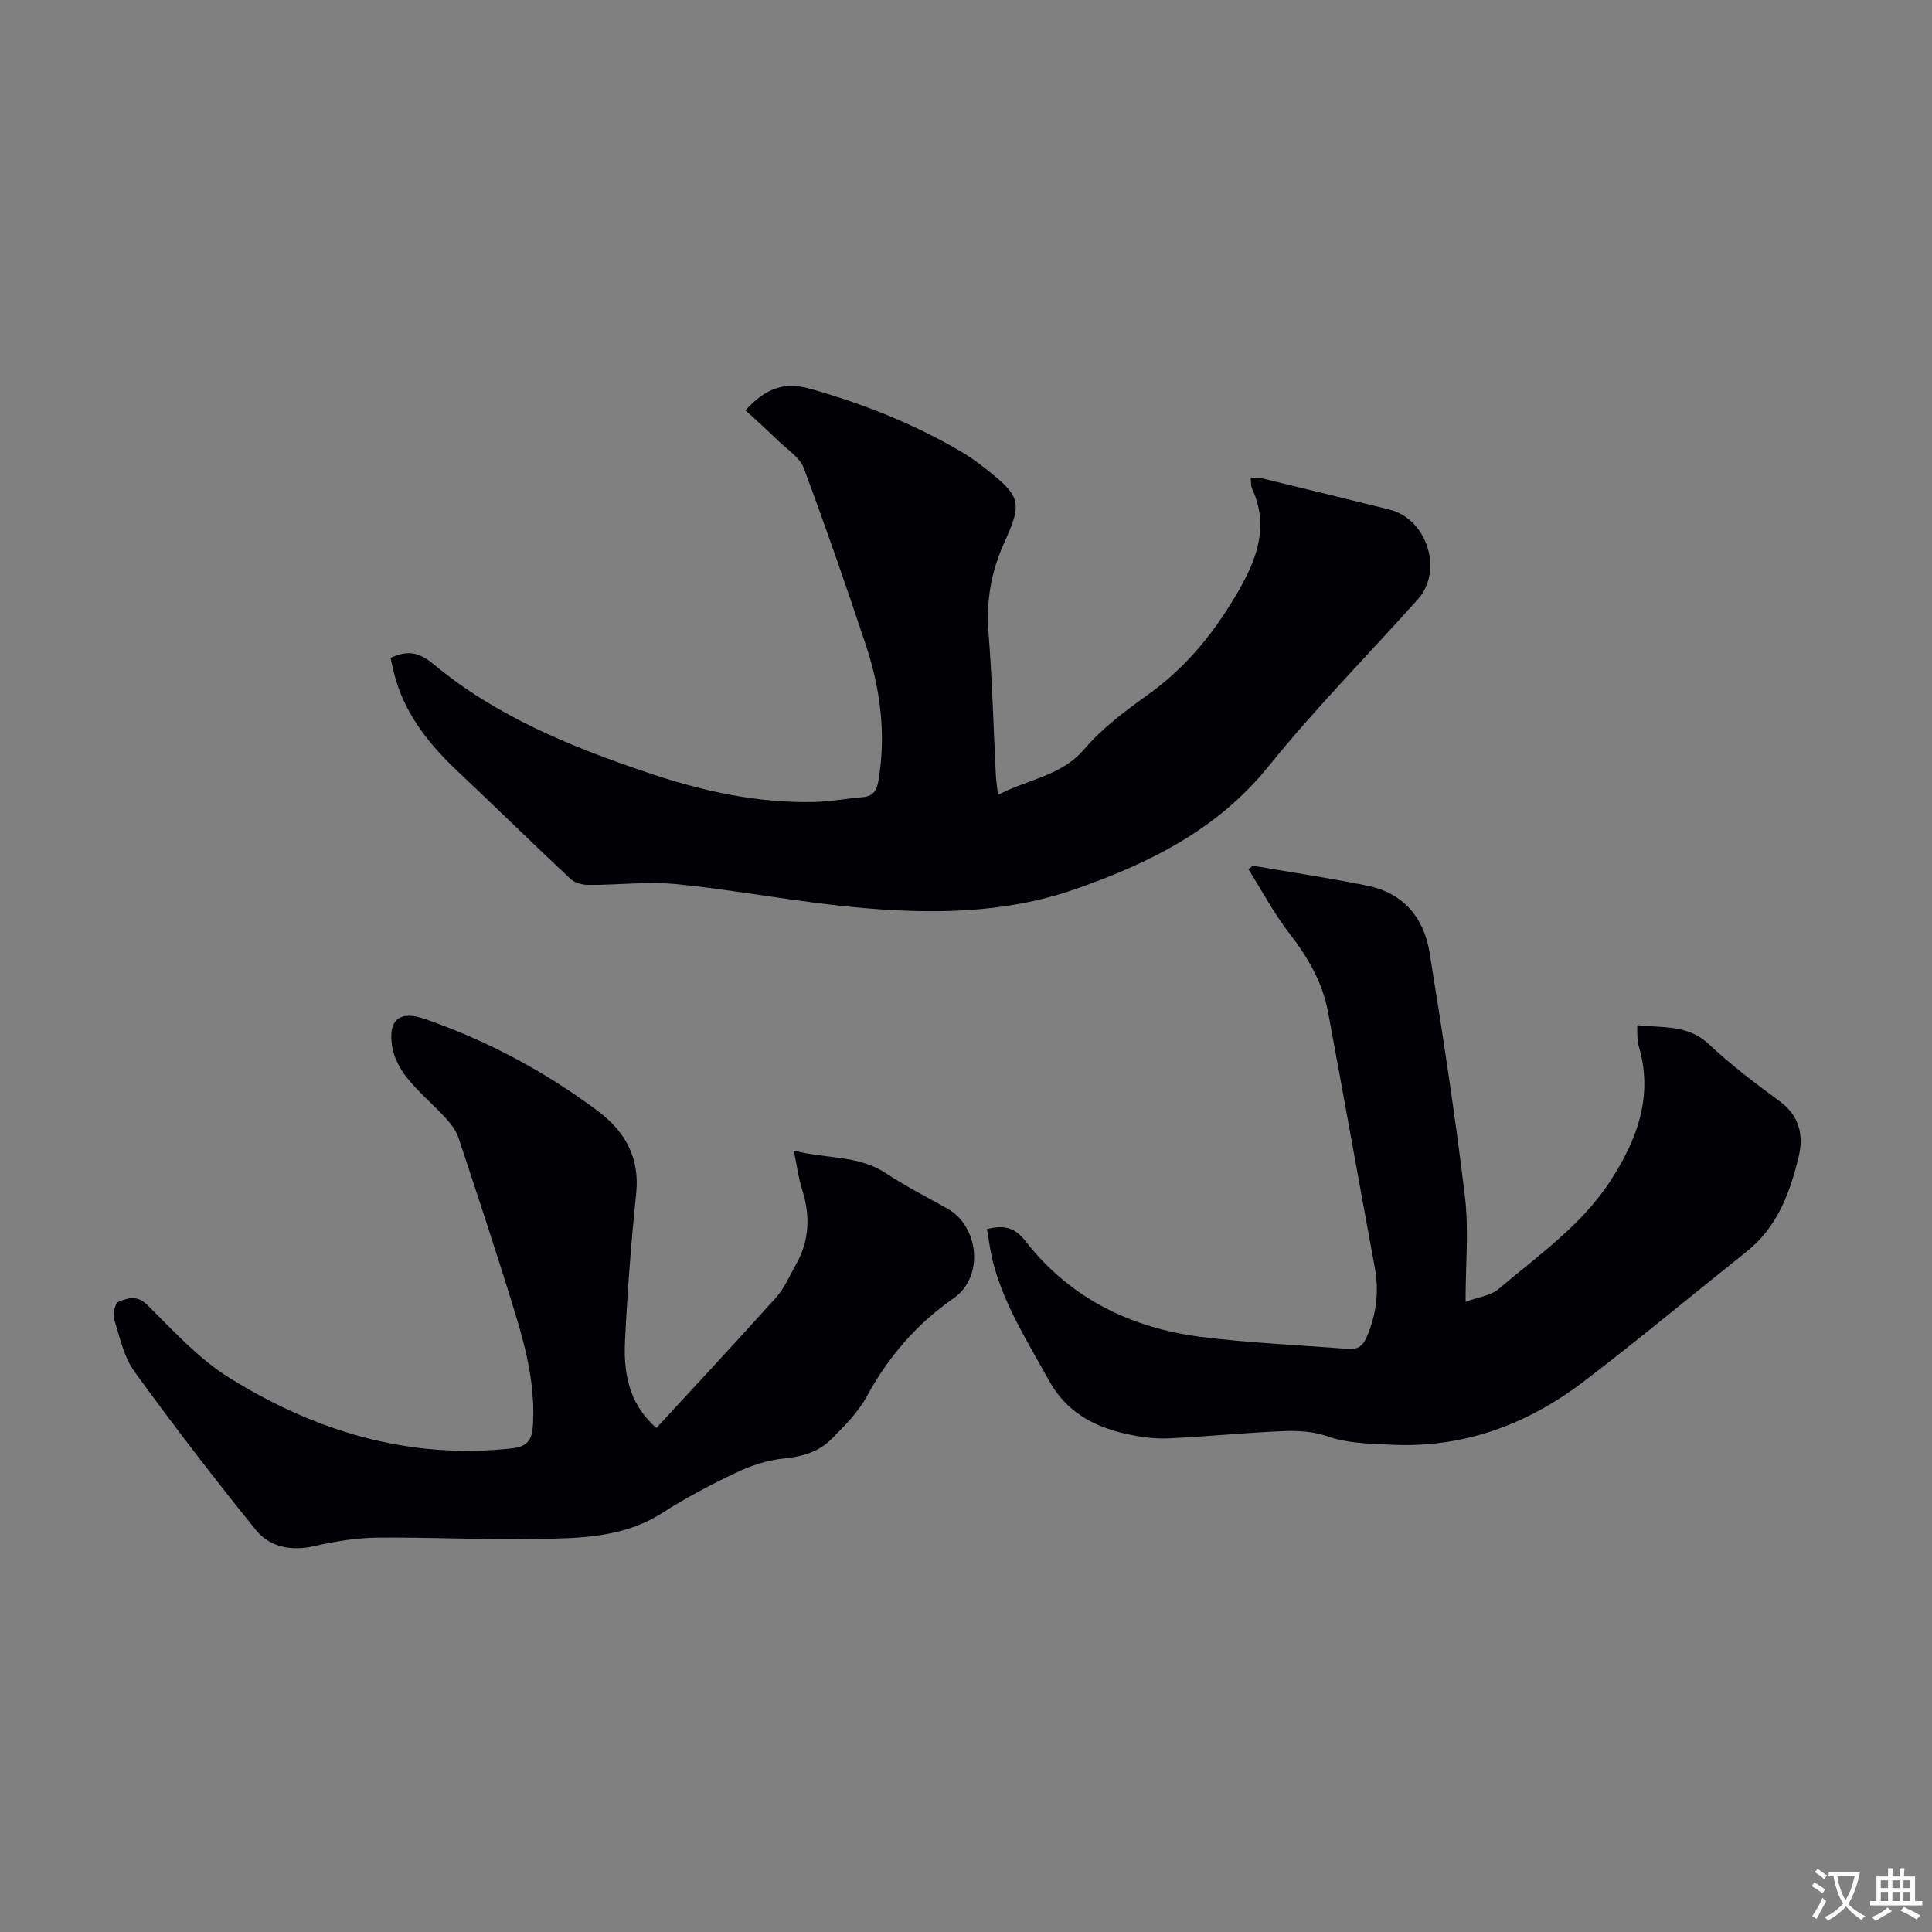 <svg enable-background="new 0 0 400 400" viewBox="0 0 400 400" xmlns="http://www.w3.org/2000/svg"><rect x="0" y="0" width="400" height="400" fill="#808080" stroke="none"/><g fill="#010105"><path d="m80.85 136.23c3.66-1.77 6.11-1.05 8.91 1.28 13.03 10.83 28.47 17.1 44.3 22.45 11.28 3.82 22.83 6.4 34.84 6.07 3.23-.09 6.44-.73 9.66-.98 2.19-.17 2.95-1.32 3.3-3.37 1.63-9.62.44-18.99-2.59-28.12-4.09-12.3-8.34-24.55-12.87-36.69-.8-2.15-3.29-3.7-5.09-5.44-2.26-2.2-4.61-4.3-6.97-6.48 4.06-4.45 7.93-6 13.29-4.49 11.04 3.11 21.58 7.29 31.46 13.1 1.63.96 3.19 2.08 4.68 3.25 7.5 5.9 8.02 7.02 4.17 15.5-2.77 6.09-3.79 12.18-3.27 18.82.77 9.7 1.02 19.44 1.5 29.17.06 1.2.24 2.4.44 4.28 6.25-3.29 13.11-3.86 17.96-9.56 3.71-4.37 8.53-7.91 13.23-11.29 8-5.75 13.86-13.08 18.73-21.59 3.91-6.84 6.15-13.44 2.68-21.02-.26-.57-.17-1.29-.27-2.25 1.01.09 1.87.05 2.67.24 8.69 2.1 17.37 4.23 26.04 6.38 7.8 1.93 11.23 12.62 5.91 18.58-10.3 11.51-21.19 22.53-30.88 34.54-10.64 13.19-24.78 20.15-40.12 25.5-14.69 5.12-29.93 5.16-45.12 3.77-12.45-1.14-24.77-3.55-37.21-4.81-6.05-.61-12.23.17-18.36.15-1.28 0-2.89-.43-3.78-1.27-7.83-7.34-15.49-14.86-23.29-22.22-5.61-5.29-10.38-11.11-12.73-18.6-.5-1.6-.81-3.23-1.22-4.9z"/><path d="m259.4 179.24c7.91 1.36 15.86 2.54 23.72 4.14 7.43 1.51 11.7 6.63 12.86 13.83 2.71 16.78 5.28 33.59 7.31 50.46.84 6.94.14 14.06.14 21.85 2.7-1 5.24-1.28 6.85-2.65 8.15-6.94 17.09-13.11 23.08-22.3 5.63-8.64 9.04-17.74 5.86-28.21-.19-.63-.19-1.33-.23-2-.04-.54-.01-1.09-.01-2.12 5.28.62 10.42-.18 14.81 3.94 4.56 4.28 9.58 8.08 14.63 11.79 4.14 3.04 5.05 7.02 3.96 11.56-1.79 7.47-4.42 14.55-10.75 19.59-11.19 8.92-22.19 18.09-33.56 26.78-11.89 9.09-25.24 14.05-40.53 13.19-4.36-.24-8.57-.24-12.8-1.74-2.81-1-6.06-1.17-9.09-1.05-7.93.33-15.84 1.14-23.77 1.5-2.76.13-5.6-.26-8.32-.84-7-1.49-12.77-4.53-16.48-11.3-4.35-7.95-9.27-15.57-11.52-24.48-.54-2.15-.81-4.37-1.22-6.71 3.38-.86 5.69-.46 7.96 2.47 9.21 11.84 21.81 18.01 36.43 19.86 10.07 1.27 20.25 1.66 30.37 2.49 1.97.16 3.05-.62 3.83-2.41 2.01-4.65 2.64-9.4 1.71-14.4-3.26-17.68-6.41-35.37-9.7-53.04-1.15-6.18-4.26-11.39-8.1-16.35-3.16-4.09-5.61-8.74-8.38-13.14.31-.23.63-.47.94-.71z"/><path d="m135.89 295.66c8.35-9.07 16.67-17.97 24.79-27.04 1.76-1.96 2.83-4.55 4.15-6.88 2.82-4.99 2.93-10.17 1.21-15.56-.73-2.28-1.02-4.71-1.69-7.96 6.85 1.76 13.31.92 18.96 4.62 4.1 2.69 8.48 4.96 12.78 7.35 6.67 3.72 7.68 14.2 1.35 18.6-7.72 5.37-13.52 12.13-17.99 20.35-1.77 3.26-4.57 6.03-7.21 8.72-2.66 2.72-6.11 3.72-9.98 4.11-3.33.33-6.73 1.44-9.77 2.89-5.25 2.48-10.43 5.21-15.31 8.34-8.21 5.28-17.42 5.28-26.54 5.43-10.85.18-21.71-.39-32.56-.28-4.31.05-8.67.76-12.89 1.73-4.85 1.11-9.29.3-12.26-3.37-8.64-10.69-17.02-21.59-25.08-32.72-2.21-3.05-3.06-7.13-4.21-10.84-.33-1.07.17-3.32.87-3.61 1.9-.79 3.84-1.49 6.01.66 5.37 5.32 10.62 11.12 16.96 15.06 17.78 11.07 37.12 16.94 58.43 14.62 3.17-.34 4.22-1.69 4.41-4.56.54-7.97-1.28-15.6-3.56-23.08-3.75-12.29-7.8-24.5-11.84-36.7-.5-1.51-1.6-2.91-2.69-4.1-2.57-2.8-5.53-5.27-7.9-8.22-1.48-1.83-2.75-4.2-3.13-6.49-.92-5.61 1.52-7.6 6.79-5.76 12.86 4.48 24.76 10.82 35.69 18.98 5.78 4.32 8.82 9.71 8.03 17.26-1.06 10.12-1.81 20.28-2.31 30.45-.43 8.31 1.75 13.78 6.49 18z"/></g><path d="m377.9 391.2c-.2.3-.4.5-.6.8-.7-.6-1.4-1-2.2-1.5.2-.3.4-.5.5-.8.6.4 1.4.8 2.3 1.5zm-1.8 6.1c-.2-.2-.5-.4-.9-.6.4-.6.8-1.2 1.2-1.9s.7-1.3.9-1.9c.3.3.5.5.8.7-.7 1.3-1.4 2.6-2 3.7zm2.2-9c-.3.3-.5.5-.6.8-.6-.6-1.3-1.1-2-1.5.3-.3.5-.5.6-.7.6.5 1.3.9 2 1.4zm.3.2v-.9h2 4.5c-.3 1.3-.6 2.5-1 3.6s-.9 2.1-1.4 3c.4.5 1 1 1.6 1.4s1.2.8 1.9 1.1c-.3.2-.5.4-.8.8-.4-.3-1-.7-1.6-1.2s-1.2-1.1-1.6-1.6c-.5.6-1.1 1.1-1.7 1.6s-1.4.9-2.1 1.4c-.1-.3-.3-.5-.7-.8.6-.2 1.2-.5 1.9-1s1.4-1.1 2-1.8c-.5-.8-.9-1.6-1.2-2.5s-.6-2-.8-3.2c-.4.1-.7.1-1 .1zm2.5 2.7c.3 1 .7 1.7 1 2.2.3-.5.6-1.1 1-2s.6-1.9.9-3h-3.2-.4c.1.9.3 1.8.7 2.8z" fill="#fcfbfa"/><path d="m396.5 388.5v1.5 3.6h1.5v.9c-.4 0-1 0-1.7 0h-7.9c-.5 0-.9 0-1.2 0v-.9h1.3v-3.5c0-.7 0-1.2 0-1.6h2.4c0-.8 0-1.4 0-1.7h1c0 .3-.1.8-.1 1.7h1.5c0-.8 0-1.4 0-1.7h1c0 .3-.1.9-.1 1.7zm-8.2 9.2c-.2-.3-.5-.5-.8-.8.8-.3 1.4-.6 1.9-.9s1-.7 1.4-1.1c.3.3.6.5.9.8-1.6 1-2.8 1.6-3.4 2zm2.6-6.8v-1.6h-1.5v1.6zm0 2.7v-1.9h-1.5v1.9zm2.4-2.7v-1.6h-1.5v1.6zm0 2.7v-1.9h-1.5v1.9zm.2 2 .7-.8c.4.2.9.5 1.6.8s1.3.7 1.8 1c-.3.3-.5.5-.8.8-.4-.3-1.5-1-3.3-1.8zm2-4.7v-1.6h-1.4v1.6zm0 2.7v-1.9h-1.4v1.9z" fill="#fcfbfa"/></svg>